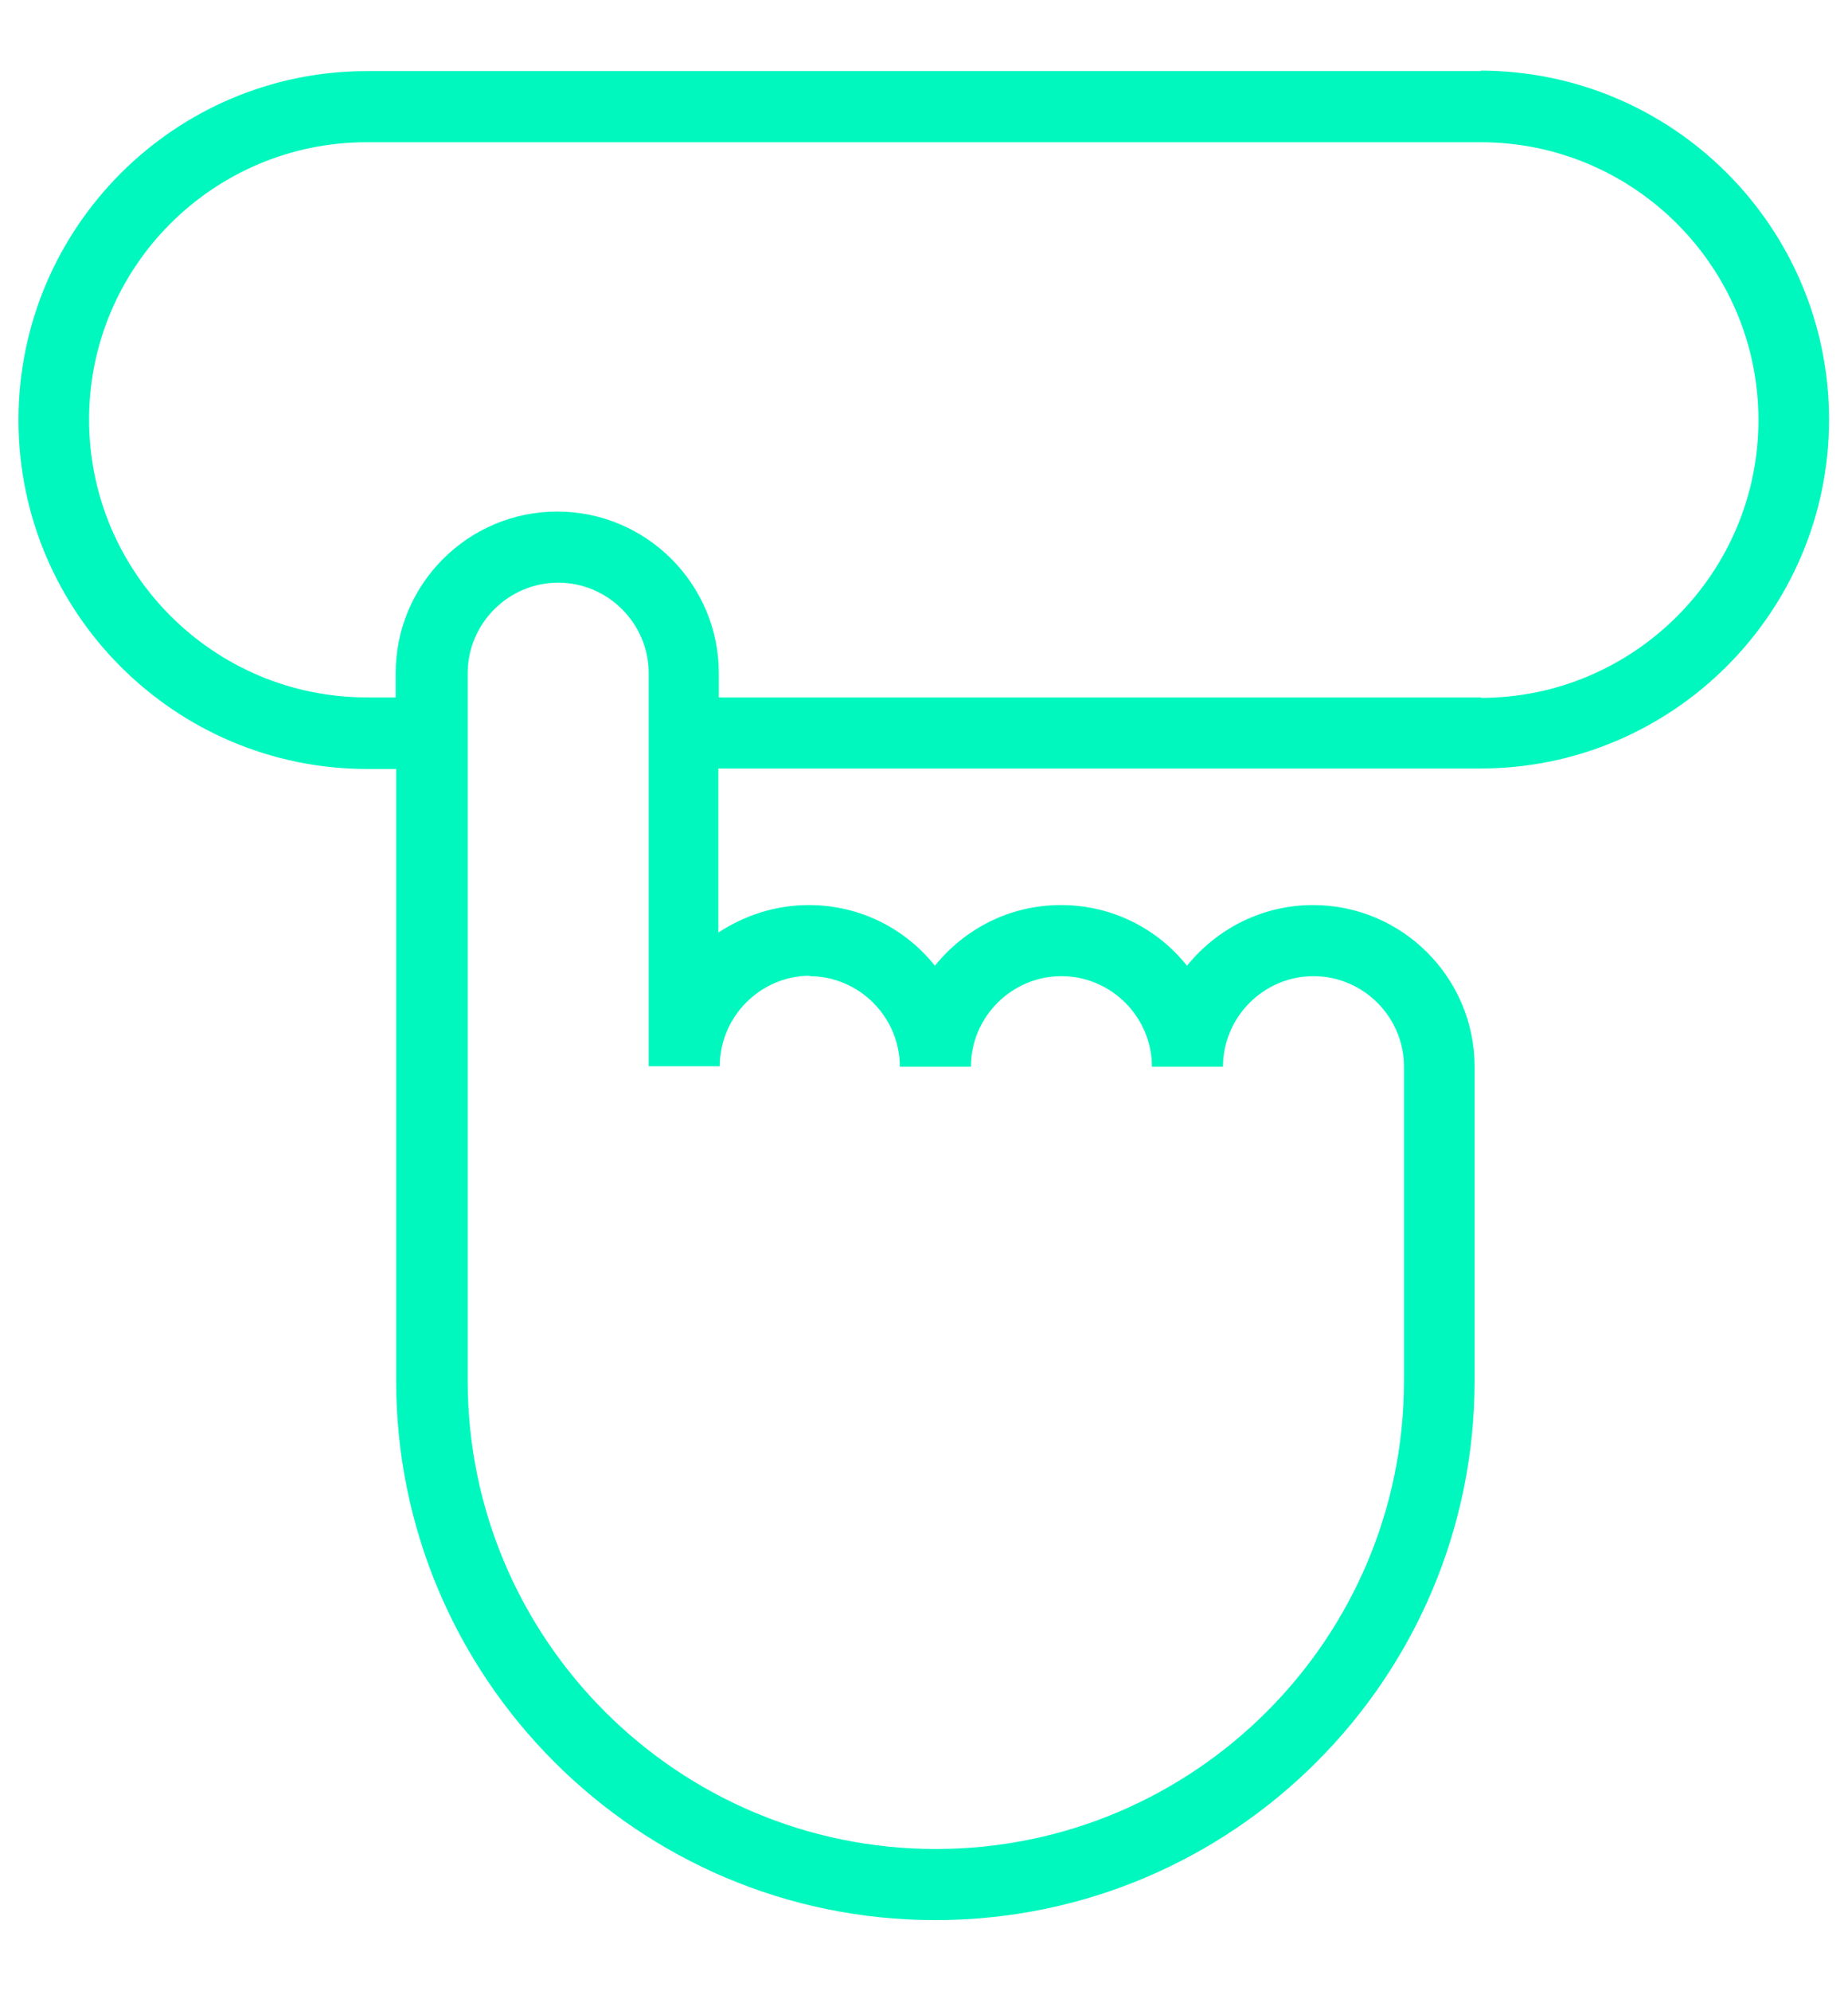 <?xml version="1.0" encoding="UTF-8"?><svg id="Capa_1" xmlns="http://www.w3.org/2000/svg" viewBox="0 0 39 42"><path d="M31.26,1.5H7.74C3.69,1.5.39,4.8.39,8.86s3.3,7.36,7.36,7.36h.61v12.9c0,6.27,5.1,11.38,11.38,11.38s11.38-5.1,11.38-11.38v-6.62c0-1.88-1.53-3.41-3.41-3.41-1.07,0-2.03.5-2.66,1.28-.62-.78-1.58-1.28-2.66-1.28s-2.03.5-2.66,1.28c-.62-.78-1.58-1.28-2.66-1.28-.71,0-1.36.22-1.91.58v-3.46h16.08c4.06,0,7.36-3.3,7.36-7.36s-3.3-7.36-7.36-7.36ZM17.08,20.59c1.05,0,1.91.86,1.91,1.91h1.5c0-1.05.86-1.91,1.91-1.91s1.91.86,1.91,1.91h1.5c0-1.05.86-1.91,1.91-1.91s1.91.86,1.91,1.91v6.62c0,5.45-4.43,9.88-9.88,9.88s-9.88-4.43-9.88-9.88v-14.92c0-1.05.86-1.91,1.91-1.91s1.91.86,1.91,1.91v8.29h1.5c0-1.05.86-1.91,1.91-1.91ZM31.26,14.71H15.17v-.51c0-1.88-1.53-3.41-3.41-3.41s-3.41,1.53-3.41,3.41v.51h-.61c-3.23,0-5.86-2.63-5.86-5.86S4.51,3,7.74,3h23.51c3.23,0,5.86,2.63,5.86,5.86s-2.63,5.86-5.86,5.86Z" fill="#00f8be"/></svg>